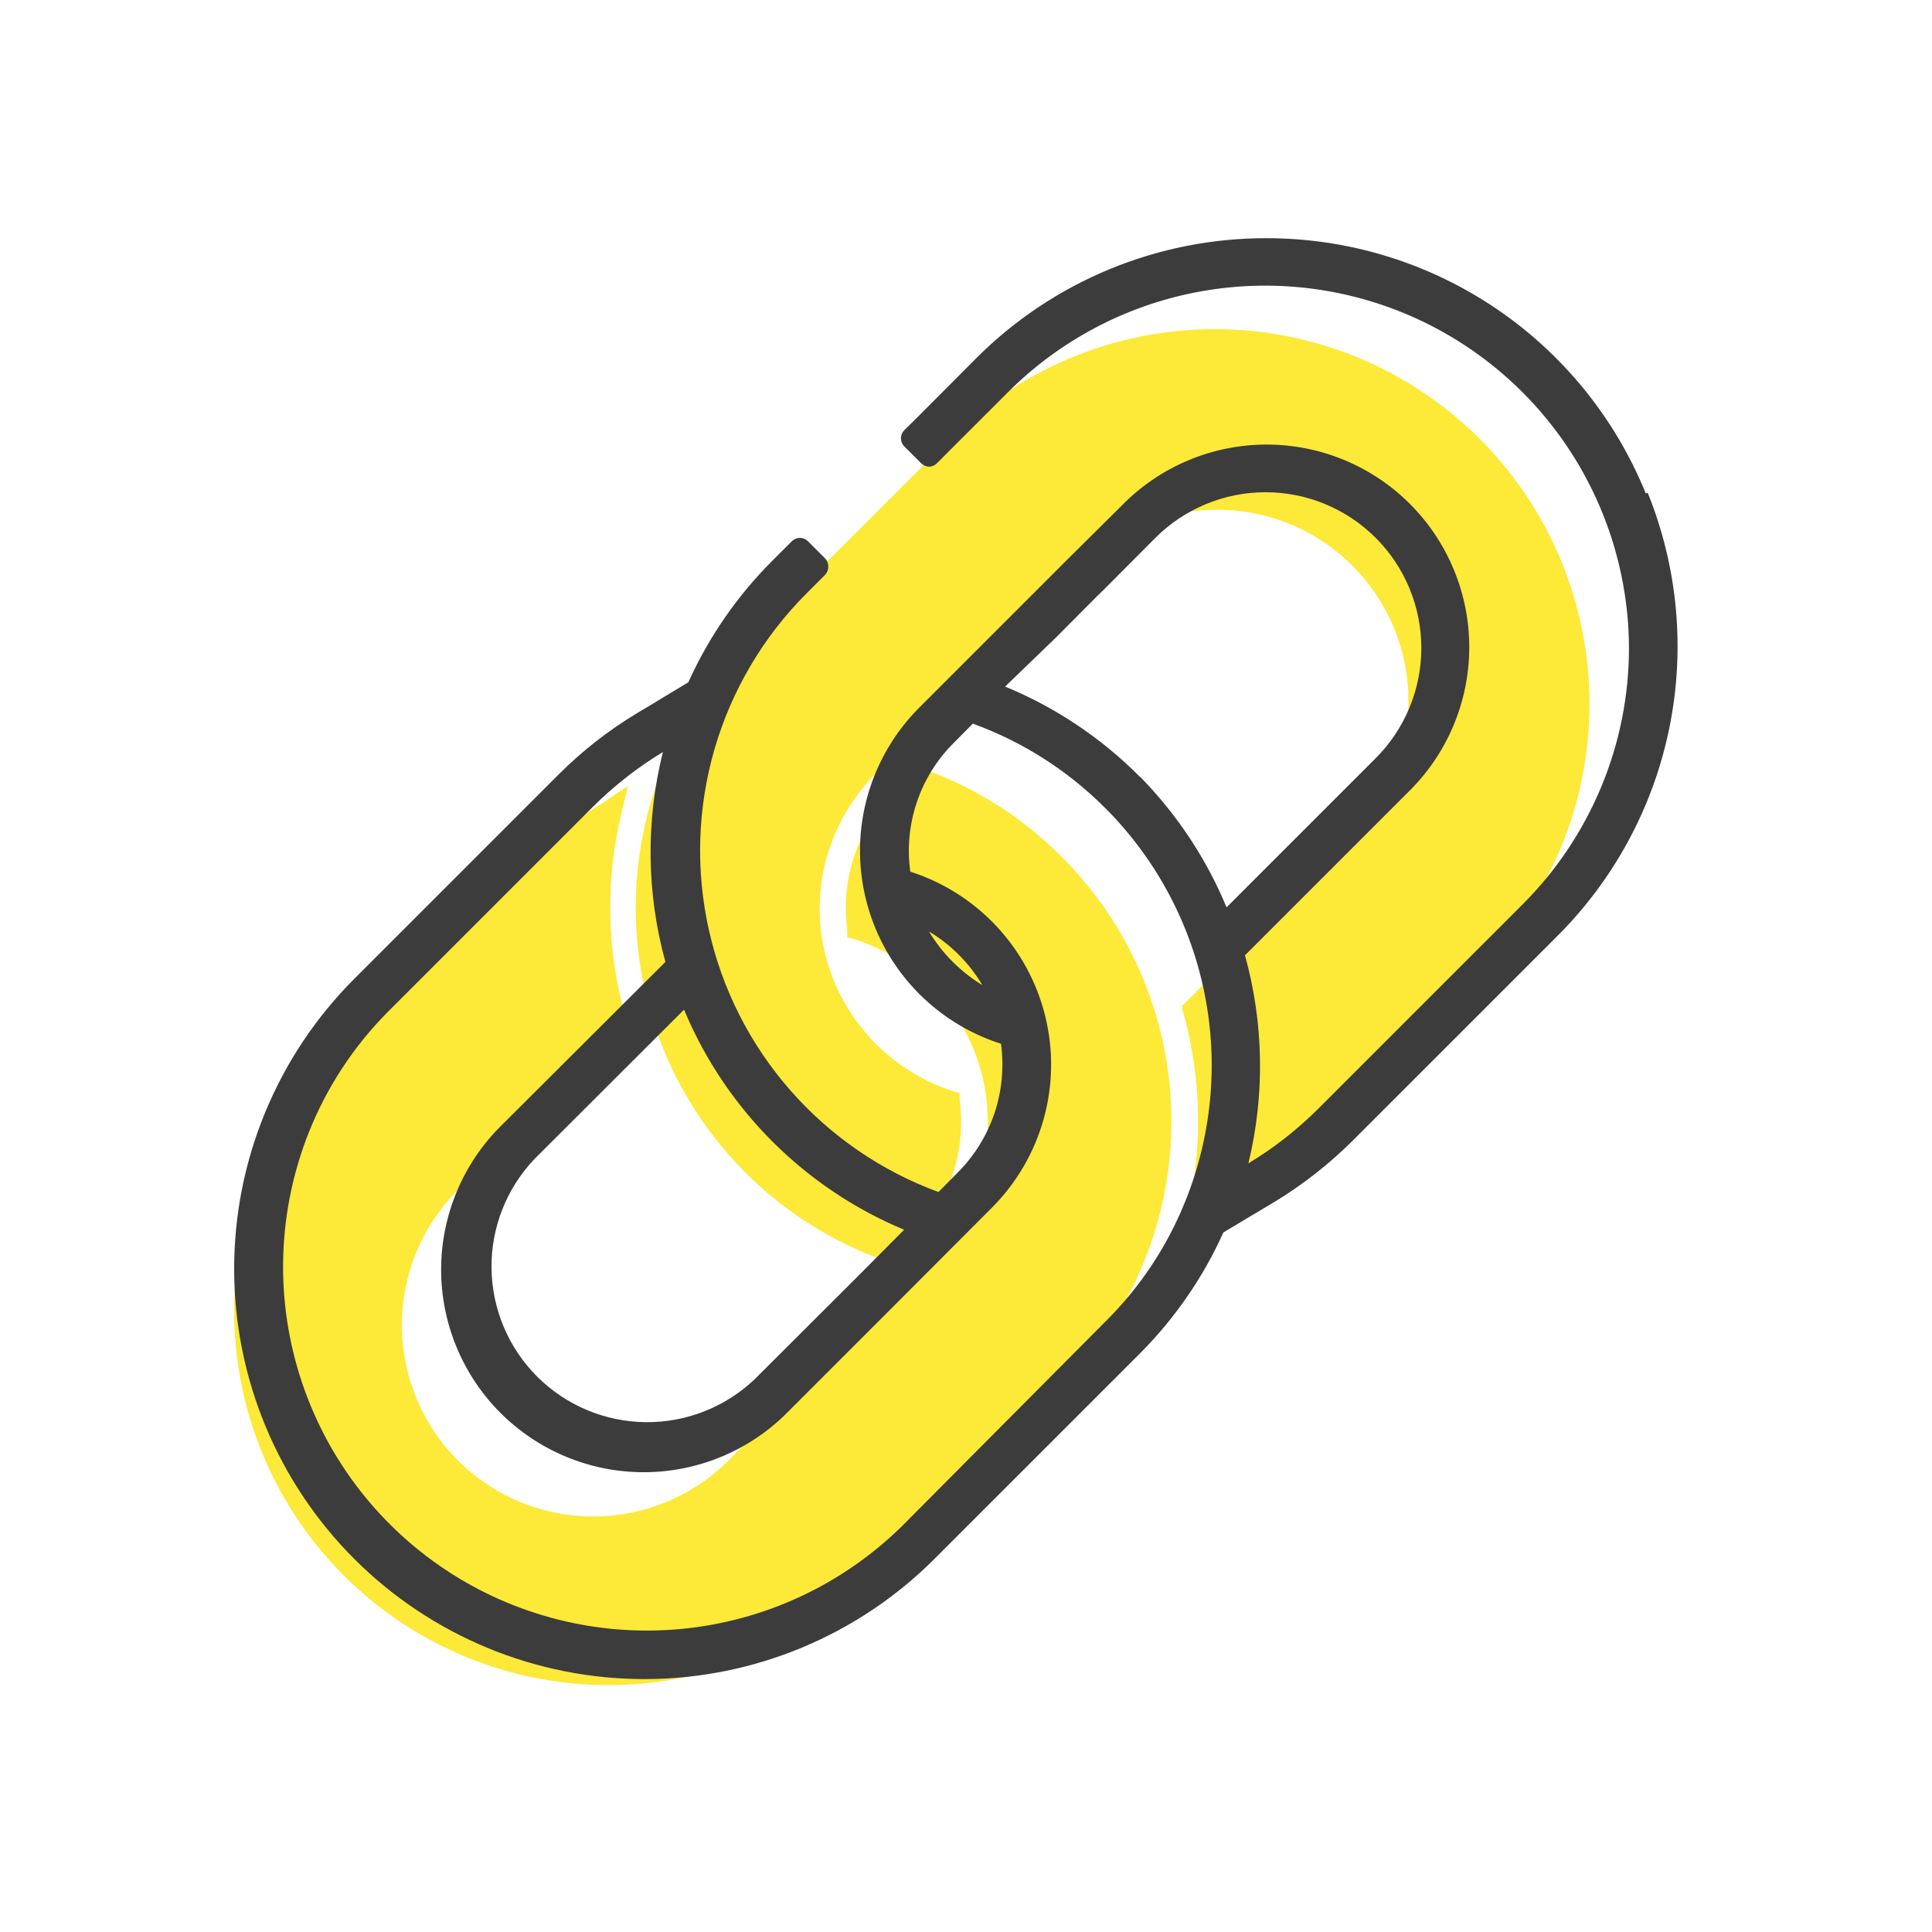<svg width="80" height="80" viewBox="0 0 81 80" fill="none" xmlns="http://www.w3.org/2000/svg">
<path d="M44.503 57.609C47.435 54.688 49.092 50.725 49.112 46.587C49.132 42.448 47.512 38.47 44.608 35.522L44.503 35.417C42.89 33.792 40.937 32.545 38.784 31.766L38.574 31.689H38.498L38.441 31.747L37.487 32.7C36.733 33.45 36.163 34.364 35.822 35.372C35.482 36.379 35.379 37.452 35.523 38.505V38.734V38.81H35.6L35.819 38.877C37.134 39.295 38.319 40.046 39.26 41.056C40.201 42.065 40.865 43.301 41.189 44.642C41.513 45.984 41.485 47.386 41.109 48.714C40.733 50.042 40.021 51.251 39.041 52.223L34.77 56.493L30.538 60.735C29.793 61.48 28.908 62.07 27.934 62.472C26.961 62.874 25.917 63.081 24.864 63.08C23.811 63.079 22.768 62.871 21.795 62.467C20.822 62.063 19.938 61.471 19.194 60.726C17.691 59.22 16.848 57.179 16.849 55.052C16.851 52.925 17.698 50.885 19.204 49.382L26.201 42.385L26.248 42.328V42.261L26.201 42.061C25.429 39.291 25.38 36.371 26.058 33.577L26.258 32.748L26.334 32.462L26.077 32.614L25.381 33.091C24.281 33.753 23.266 34.547 22.359 35.455L13.78 44.034C11.118 47.029 9.703 50.928 9.824 54.933C9.945 58.937 11.594 62.744 14.432 65.572C17.27 68.4 21.082 70.036 25.087 70.143C29.092 70.251 32.986 68.822 35.971 66.15L44.503 57.609Z" fill="#FDE937"/>
<path d="M32.053 25.656L31.253 26.456C29.387 28.322 28.021 30.629 27.281 33.162C26.542 35.696 26.454 38.374 27.024 40.951C27.594 43.528 28.804 45.919 30.543 47.904C32.282 49.89 34.493 51.404 36.972 52.309L37.192 52.385H37.268H37.316L38.269 51.432C39.023 50.68 39.593 49.764 39.934 48.755C40.274 47.746 40.377 46.672 40.233 45.617V45.388V45.312H40.156L39.947 45.245C38.565 44.795 37.329 43.981 36.37 42.889C35.411 41.798 34.763 40.468 34.494 39.04C34.263 37.764 34.344 36.452 34.731 35.215C35.117 33.978 35.798 32.854 36.715 31.938L37.773 30.813L42.816 25.761L37.287 20.441L32.053 25.656Z" fill="#FDE937"/>
<path d="M42.816 25.77L43.035 25.551L45.228 23.358C45.965 22.584 46.85 21.965 47.83 21.538C48.81 21.111 49.866 20.884 50.935 20.871C52.005 20.858 53.066 21.059 54.056 21.462C55.046 21.865 55.946 22.462 56.702 23.218C57.458 23.974 58.055 24.874 58.458 25.864C58.861 26.855 59.062 27.916 59.05 28.985C59.036 30.054 58.81 31.11 58.383 32.09C57.955 33.07 57.336 33.955 56.562 34.693L49.565 41.67V41.728V41.794L49.622 41.995C50.386 44.766 50.432 47.685 49.756 50.479L49.556 51.298L49.479 51.584L49.737 51.432L50.461 50.993C51.563 50.335 52.578 49.54 53.483 48.629L62.062 40.098C65.003 37.145 66.65 33.145 66.641 28.977C66.632 24.81 64.968 20.817 62.015 17.877C59.062 14.937 55.062 13.29 50.895 13.299C46.727 13.308 42.734 14.972 39.794 17.925L37.287 20.441H37.23" fill="#FDE937"/>
<path d="M69.002 20.192C67.716 17.024 65.514 14.314 62.678 12.406C59.842 10.499 56.5 9.482 53.082 9.486C50.825 9.485 48.589 9.928 46.504 10.792C44.418 11.656 42.523 12.922 40.928 14.52L38.421 17.036L37.916 17.532C37.825 17.623 37.773 17.746 37.773 17.875C37.772 17.999 37.82 18.119 37.906 18.209L38.621 18.924C38.712 19.015 38.836 19.066 38.965 19.067C39.084 19.06 39.196 19.009 39.279 18.924L39.784 18.418L42.301 15.902C44.434 13.785 47.144 12.346 50.092 11.764C53.039 11.183 56.093 11.485 58.87 12.632C61.647 13.78 64.023 15.722 65.7 18.215C67.377 20.708 68.28 23.641 68.296 26.645C68.298 28.643 67.906 30.623 67.142 32.469C66.378 34.316 65.258 35.994 63.845 37.407L55.265 45.987C54.386 46.865 53.403 47.633 52.339 48.275C53.036 45.403 52.986 42.4 52.196 39.552L59.05 32.698C59.852 31.913 60.49 30.976 60.927 29.942C61.365 28.908 61.593 27.798 61.598 26.675C61.604 25.552 61.387 24.44 60.96 23.402C60.533 22.363 59.905 21.42 59.111 20.626C58.317 19.832 57.374 19.204 56.335 18.777C55.297 18.35 54.185 18.133 53.062 18.139C51.939 18.144 50.829 18.372 49.795 18.81C48.761 19.247 47.824 19.885 47.039 20.687L44.875 22.832L44.665 23.042L39.613 28.094L38.545 29.162C37.514 30.192 36.766 31.47 36.372 32.873C35.978 34.276 35.952 35.756 36.296 37.172C36.639 38.589 37.342 39.892 38.335 40.959C39.328 42.025 40.579 42.817 41.967 43.261C42.102 44.243 42.007 45.244 41.69 46.183C41.372 47.123 40.84 47.976 40.137 48.675L39.346 49.476C36.946 48.594 34.806 47.123 33.122 45.198C31.439 43.273 30.267 40.956 29.714 38.46C29.16 35.963 29.243 33.368 29.955 30.912C30.667 28.456 31.985 26.218 33.788 24.405L34.589 23.604C34.678 23.51 34.728 23.386 34.728 23.256C34.728 23.127 34.678 23.002 34.589 22.908L33.874 22.193C33.786 22.104 33.666 22.052 33.541 22.05C33.412 22.051 33.288 22.102 33.197 22.193L32.377 23.013C30.906 24.483 29.714 26.208 28.86 28.104L27.706 28.799L27.459 28.952L26.725 29.39C25.52 30.113 24.41 30.981 23.417 31.974L14.838 40.553C13.243 42.152 11.978 44.05 11.117 46.138C10.255 48.226 9.814 50.463 9.817 52.721C9.82 54.98 10.268 57.216 11.135 59.301C12.002 61.387 13.272 63.281 14.871 64.876C16.47 66.471 18.368 67.735 20.456 68.596C22.543 69.458 24.78 69.9 27.039 69.896C29.297 69.893 31.533 69.445 33.619 68.578C35.704 67.711 37.599 66.442 39.193 64.842L47.773 56.263C49.244 54.793 50.436 53.069 51.29 51.172L52.434 50.486L52.691 50.334L53.426 49.895C54.628 49.166 55.738 48.295 56.733 47.302L65.265 38.771C67.664 36.388 69.306 33.35 69.984 30.038C70.663 26.726 70.347 23.287 69.078 20.153L69.002 20.192ZM35.924 53.05L31.653 57.312C30.42 58.492 28.774 59.143 27.068 59.125C25.361 59.107 23.729 58.422 22.521 57.215C21.314 56.009 20.627 54.378 20.607 52.671C20.587 50.965 21.237 49.318 22.416 48.084L28.679 41.831C30.419 46.002 33.735 49.318 37.906 51.058L35.924 53.05ZM27.897 39.829L21.043 46.664C20.241 47.449 19.603 48.386 19.166 49.42C18.729 50.454 18.5 51.564 18.495 52.687C18.489 53.809 18.706 54.922 19.133 55.96C19.56 56.999 20.188 57.942 20.982 58.736C21.776 59.529 22.719 60.158 23.758 60.585C24.796 61.012 25.908 61.229 27.031 61.223C28.154 61.218 29.264 60.989 30.298 60.552C31.332 60.115 32.269 59.477 33.054 58.675L35.037 56.692L37.315 54.414L41.586 50.133C42.614 49.103 43.361 47.826 43.753 46.424C44.146 45.022 44.172 43.543 43.828 42.129C43.484 40.714 42.783 39.412 41.791 38.346C40.799 37.281 39.55 36.488 38.164 36.044C38.028 35.063 38.123 34.064 38.441 33.126C38.758 32.187 39.29 31.336 39.994 30.639L40.785 29.838C42.876 30.597 44.774 31.808 46.343 33.385L46.448 33.489C48.523 35.61 49.935 38.289 50.511 41.2C51.087 44.11 50.801 47.126 49.689 49.876C48.93 51.765 47.791 53.478 46.343 54.909L37.811 63.489C35.315 65.941 32.052 67.461 28.569 67.794C25.085 68.126 21.594 67.25 18.679 65.314C15.765 63.377 13.605 60.497 12.562 57.157C11.519 53.817 11.656 50.22 12.95 46.969C13.707 45.069 14.842 43.344 16.286 41.897L24.866 33.318C25.747 32.442 26.73 31.674 27.792 31.03C27.07 33.923 27.106 36.954 27.897 39.829ZM42.139 28.285L44.265 26.235L46.028 24.462L46.248 24.252L48.44 22.05C49.047 21.444 49.767 20.963 50.559 20.634C51.352 20.306 52.201 20.137 53.059 20.137C53.916 20.137 54.766 20.306 55.558 20.634C56.351 20.963 57.071 21.444 57.677 22.05C58.284 22.657 58.765 23.377 59.093 24.169C59.421 24.962 59.59 25.811 59.59 26.669C59.59 27.527 59.421 28.376 59.093 29.169C58.765 29.961 58.284 30.681 57.677 31.288L51.424 37.541C50.588 35.527 49.378 33.69 47.858 32.126L47.744 32.022C46.141 30.418 44.236 29.148 42.139 28.285ZM41.186 40.801C40.269 40.242 39.5 39.471 38.946 38.551C39.867 39.104 40.637 39.877 41.186 40.801Z" fill="#3C3C3C"/>
</svg>
